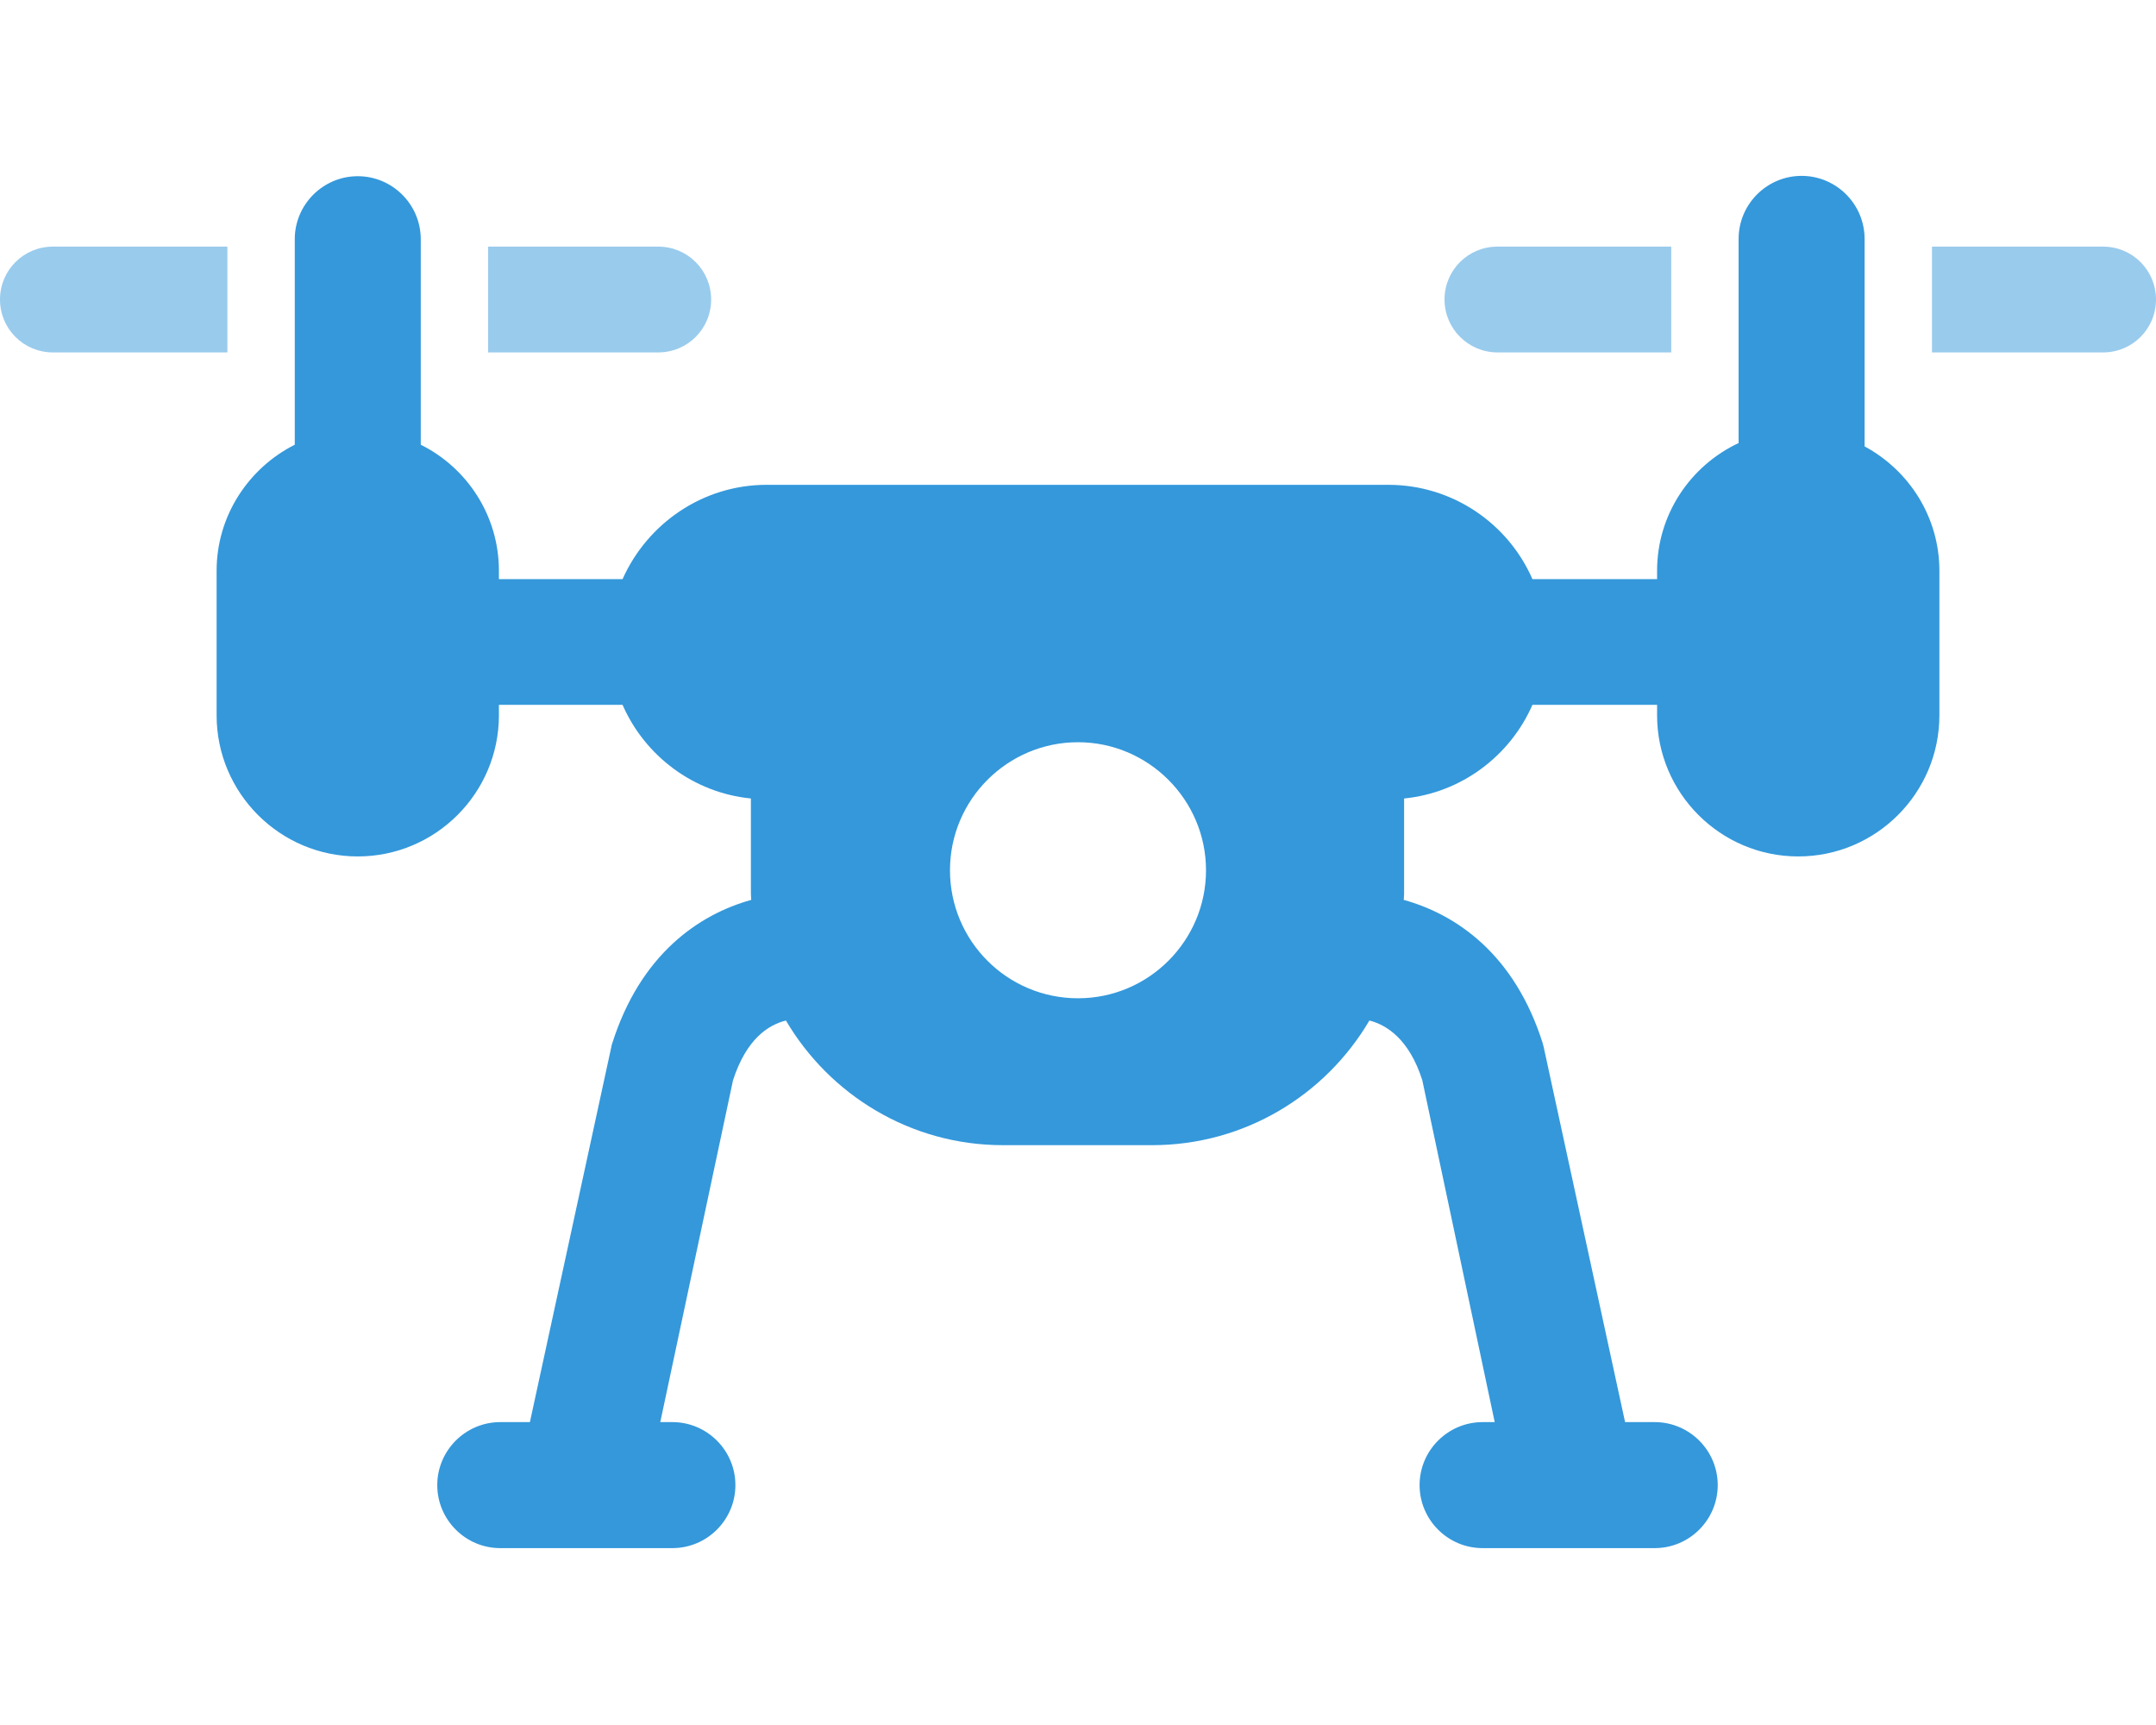 <?xml version="1.0" encoding="utf-8"?>
<!-- Generator: Adobe Illustrator 26.0.1, SVG Export Plug-In . SVG Version: 6.00 Build 0)  -->
<svg version="1.1" id="Calque_1" focusable="false" xmlns="http://www.w3.org/2000/svg" xmlns:xlink="http://www.w3.org/1999/xlink"
	 x="0px" y="0px" viewBox="0 0 640 512" style="enable-background:new 0 0 640 512;" xml:space="preserve">
<style type="text/css">
	.st0{fill:#3498DB;}
	.st1{opacity:0.5;}
</style>
<g>
	<path class="st0" d="M553.5,132.5v-24.2l0-37.4c0-10.3-8.4-18.7-18.7-18.7c-10.3,0-18.7,8.4-18.7,18.7l0,37.4v23.2
		c-14.3,6.7-24.2,21.2-24.2,37.9v2.5h-37c-7.2-16.5-23.7-28-42.8-28H227.6c-19.1,0-35.5,11.6-42.8,28h-36.7v-2.5
		c0-16.4-9.5-30.6-23.2-37.4v-23.7V71c0-10.3-8.4-18.7-18.7-18.7c-10.3,0-18.7,8.4-18.7,18.7v37.4V132
		c-13.7,6.9-23.2,21.1-23.2,37.4v42.9c0,23.1,18.8,41.9,41.9,41.9c23.1,0,41.9-18.8,41.9-41.9v-3.1h36.7c6.6,15.1,21,26.1,38.1,27.8
		v28.3c0,0.6,0.1,1.2,0.1,1.8c-15.5,4.3-32.9,16.1-41.3,42.7c-0.1,0.3-0.2,0.6-0.2,0.8l-24.2,111.5h-8.8c-10.3,0-18.7,8.4-18.7,18.7
		c0,10.3,8.4,18.7,18.7,18.7h51.1c10.3,0,18.7-8.4,18.7-18.7c0-10.3-8.4-18.7-18.7-18.7h-3.6l21.6-101.5c4-12.3,10.5-16.4,15.7-17.7
		c13,22.1,37,37,64.4,37H342c27.5,0,51.5-14.9,64.5-37c5.1,1.3,11.8,5.5,15.7,17.7l21.5,101.5h-3.6c-10.3,0-18.7,8.4-18.7,18.7
		c0,10.3,8.4,18.7,18.7,18.7h51.1c10.3,0,18.7-8.4,18.7-18.7c0-10.3-8.4-18.7-18.7-18.7h-8.8l-24.2-111.5c-0.1-0.3-0.2-0.6-0.2-0.8
		c-8.4-26.7-25.8-38.4-41.3-42.7c0-0.6,0.1-1.2,0.1-1.8v-28.3c17.1-1.7,31.5-12.7,38.1-27.8h37v3.1c0,23.1,18.8,41.9,41.9,41.9
		c23.1,0,41.9-18.8,41.9-41.9v-42.9C575.7,153.5,566.7,139.6,553.5,132.5z M320,296.3c-21,0-38-17-38-38c0-21,17.1-38,38-38
		c20.9,0,38,17.1,38,38C358,279.2,341,296.3,320,296.3z"/>
	<g class="st1">
		<path class="st0" d="M144.9,104.6h50.5c8.7,0,15.7-7,15.7-15.7s-7-15.7-15.7-15.7h-50.5V104.6z"/>
		<path class="st0" d="M67.5,73.2H15.7C7,73.2,0,80.2,0,88.9s7,15.7,15.7,15.7h51.8V73.2z"/>
	</g>
	<g class="st1">
		<path class="st0" d="M444.5,104.6h51.6l0-31.4h-51.6c-8.7,0-15.7,7-15.7,15.7S435.9,104.6,444.5,104.6z"/>
		<path class="st0" d="M624.3,73.2h-50.8l0,31.4h50.8c8.7,0,15.7-7,15.7-15.7S633,73.2,624.3,73.2z"/>
	</g>
</g>
</svg>
